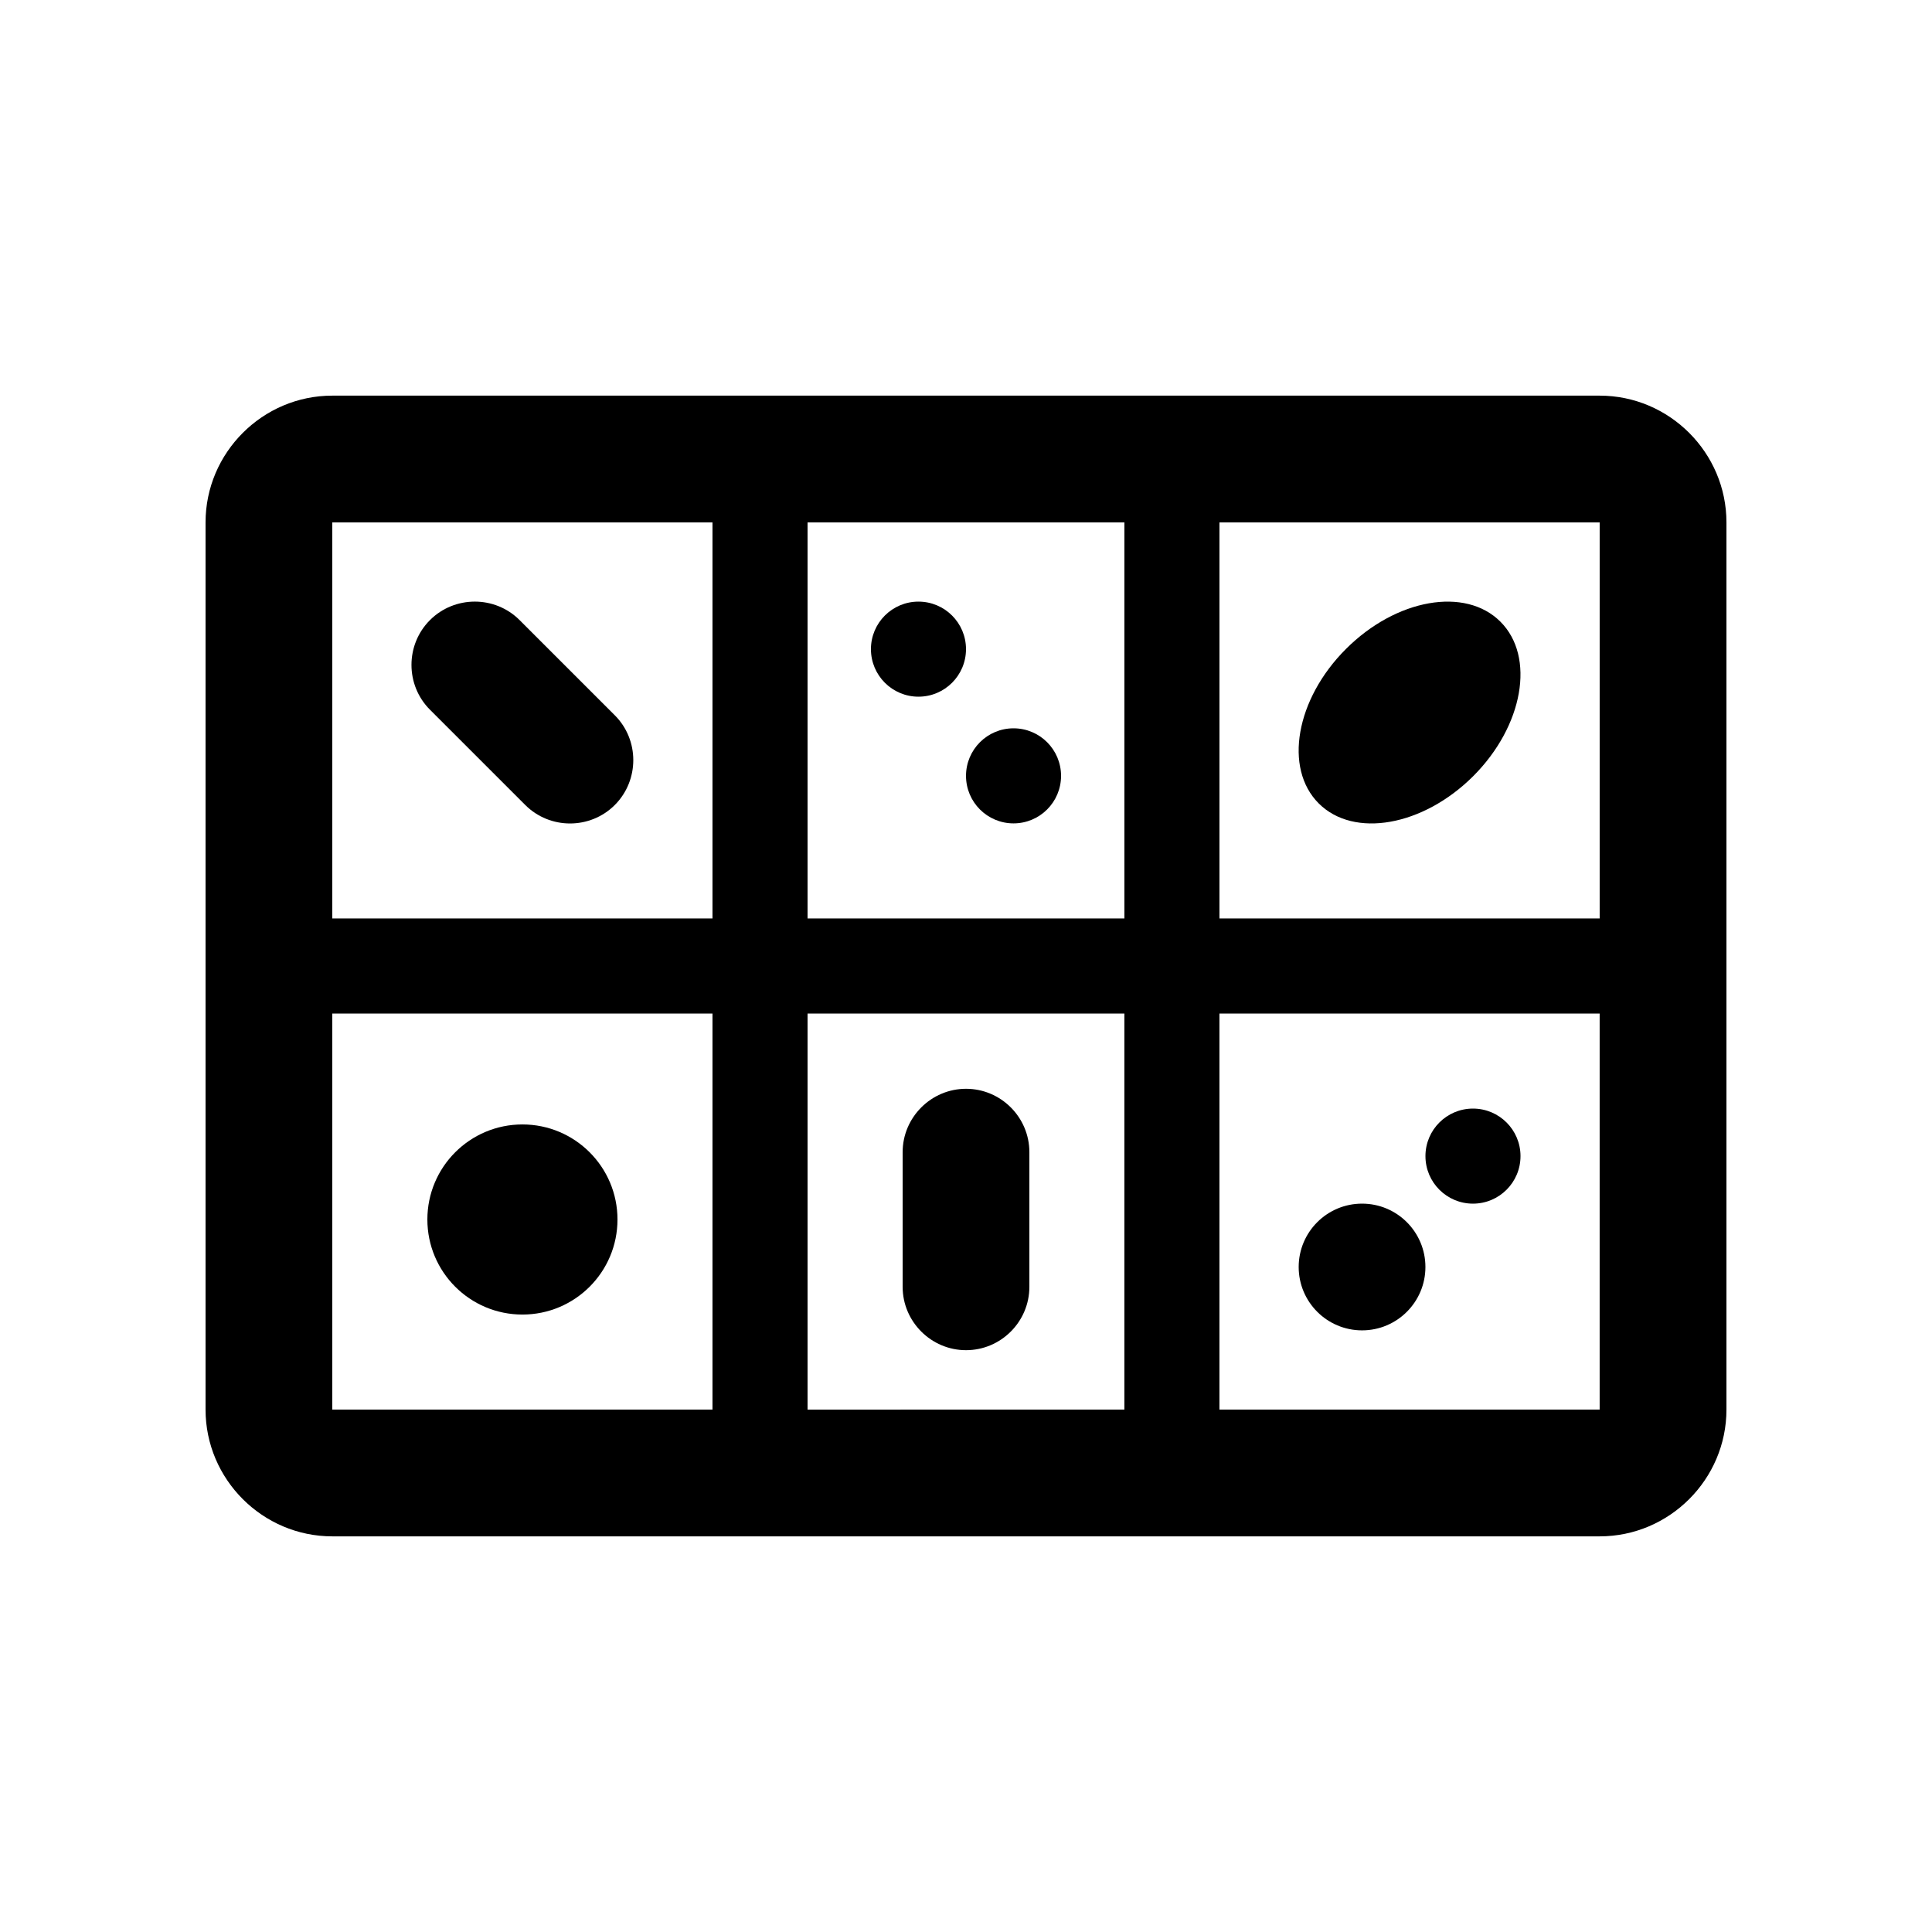 <?xml version="1.0" encoding="UTF-8"?>
<!-- Uploaded to: ICON Repo, www.svgrepo.com, Generator: ICON Repo Mixer Tools -->
<svg fill="#000000" width="800px" height="800px" version="1.1" viewBox="144 144 512 512" xmlns="http://www.w3.org/2000/svg">
 <g>
  <path d="m567.93 248.85h-335.87c-18.473 0-33.586 15.125-33.586 33.59v235.12c0 18.469 15.113 33.59 33.59 33.59h335.88c18.461-0.004 33.582-15.121 33.582-33.59v-235.12c0-18.465-15.121-33.59-33.59-33.59zm0 138.55h-100.76v-104.96h100.76zm-209.92 0v-104.96h83.969v104.96zm83.965 25.199v104.96l-83.965 0.004v-104.96zm-109.16-130.16v104.96h-100.76v-104.96zm-100.76 130.16h100.76v104.96h-100.76zm235.11 104.96v-104.96h100.76v104.96z"/>
  <path d="m307.64 467.18c0 13.914-11.281 25.191-25.191 25.191-13.914 0-25.191-11.277-25.191-25.191 0-13.91 11.277-25.191 25.191-25.191 13.91 0 25.191 11.281 25.191 25.191"/>
  <path d="m541.63 308.76c-9.301-9.316-27.633-6.086-40.934 7.219-13.305 13.285-16.531 31.633-7.219 40.934 9.301 9.301 27.633 6.051 40.934-7.219 13.301-13.297 16.52-31.652 7.219-40.934z"/>
  <path d="m521.75 479.77c0 9.273-7.519 16.789-16.793 16.789-9.273 0-16.793-7.516-16.793-16.789 0-9.277 7.519-16.793 16.793-16.793 9.273 0 16.793 7.516 16.793 16.793"/>
  <path d="m546.95 450.38c0 6.957-5.641 12.598-12.598 12.598-6.953 0-12.594-5.641-12.594-12.598 0-6.953 5.641-12.594 12.594-12.594 6.957 0 12.598 5.641 12.598 12.594"/>
  <path d="m306.93 333.56-25.23-25.227c-6.535-6.543-17.234-6.523-23.754 0-6.535 6.531-6.531 17.219 0 23.75l25.246 25.242c6.523 6.531 17.215 6.543 23.746 0 6.523-6.551 6.523-17.242-0.008-23.766z"/>
  <path d="m425.19 349.61c0 6.957-5.637 12.594-12.594 12.594s-12.594-5.637-12.594-12.594 5.637-12.598 12.594-12.598 12.594 5.641 12.594 12.598"/>
  <path d="m400 316.03c0 6.957-5.641 12.598-12.598 12.598-6.957 0-12.594-5.641-12.594-12.598 0-6.953 5.637-12.594 12.594-12.594 6.957 0 12.598 5.641 12.598 12.594"/>
  <path d="m383.21 485.02c0 9.25 7.578 16.793 16.793 16.793 9.25 0 16.793-7.543 16.793-16.793v-35.684c0-9.25-7.543-16.797-16.793-16.797-9.234 0-16.793 7.578-16.793 16.797z"/>
 </g>
</svg>